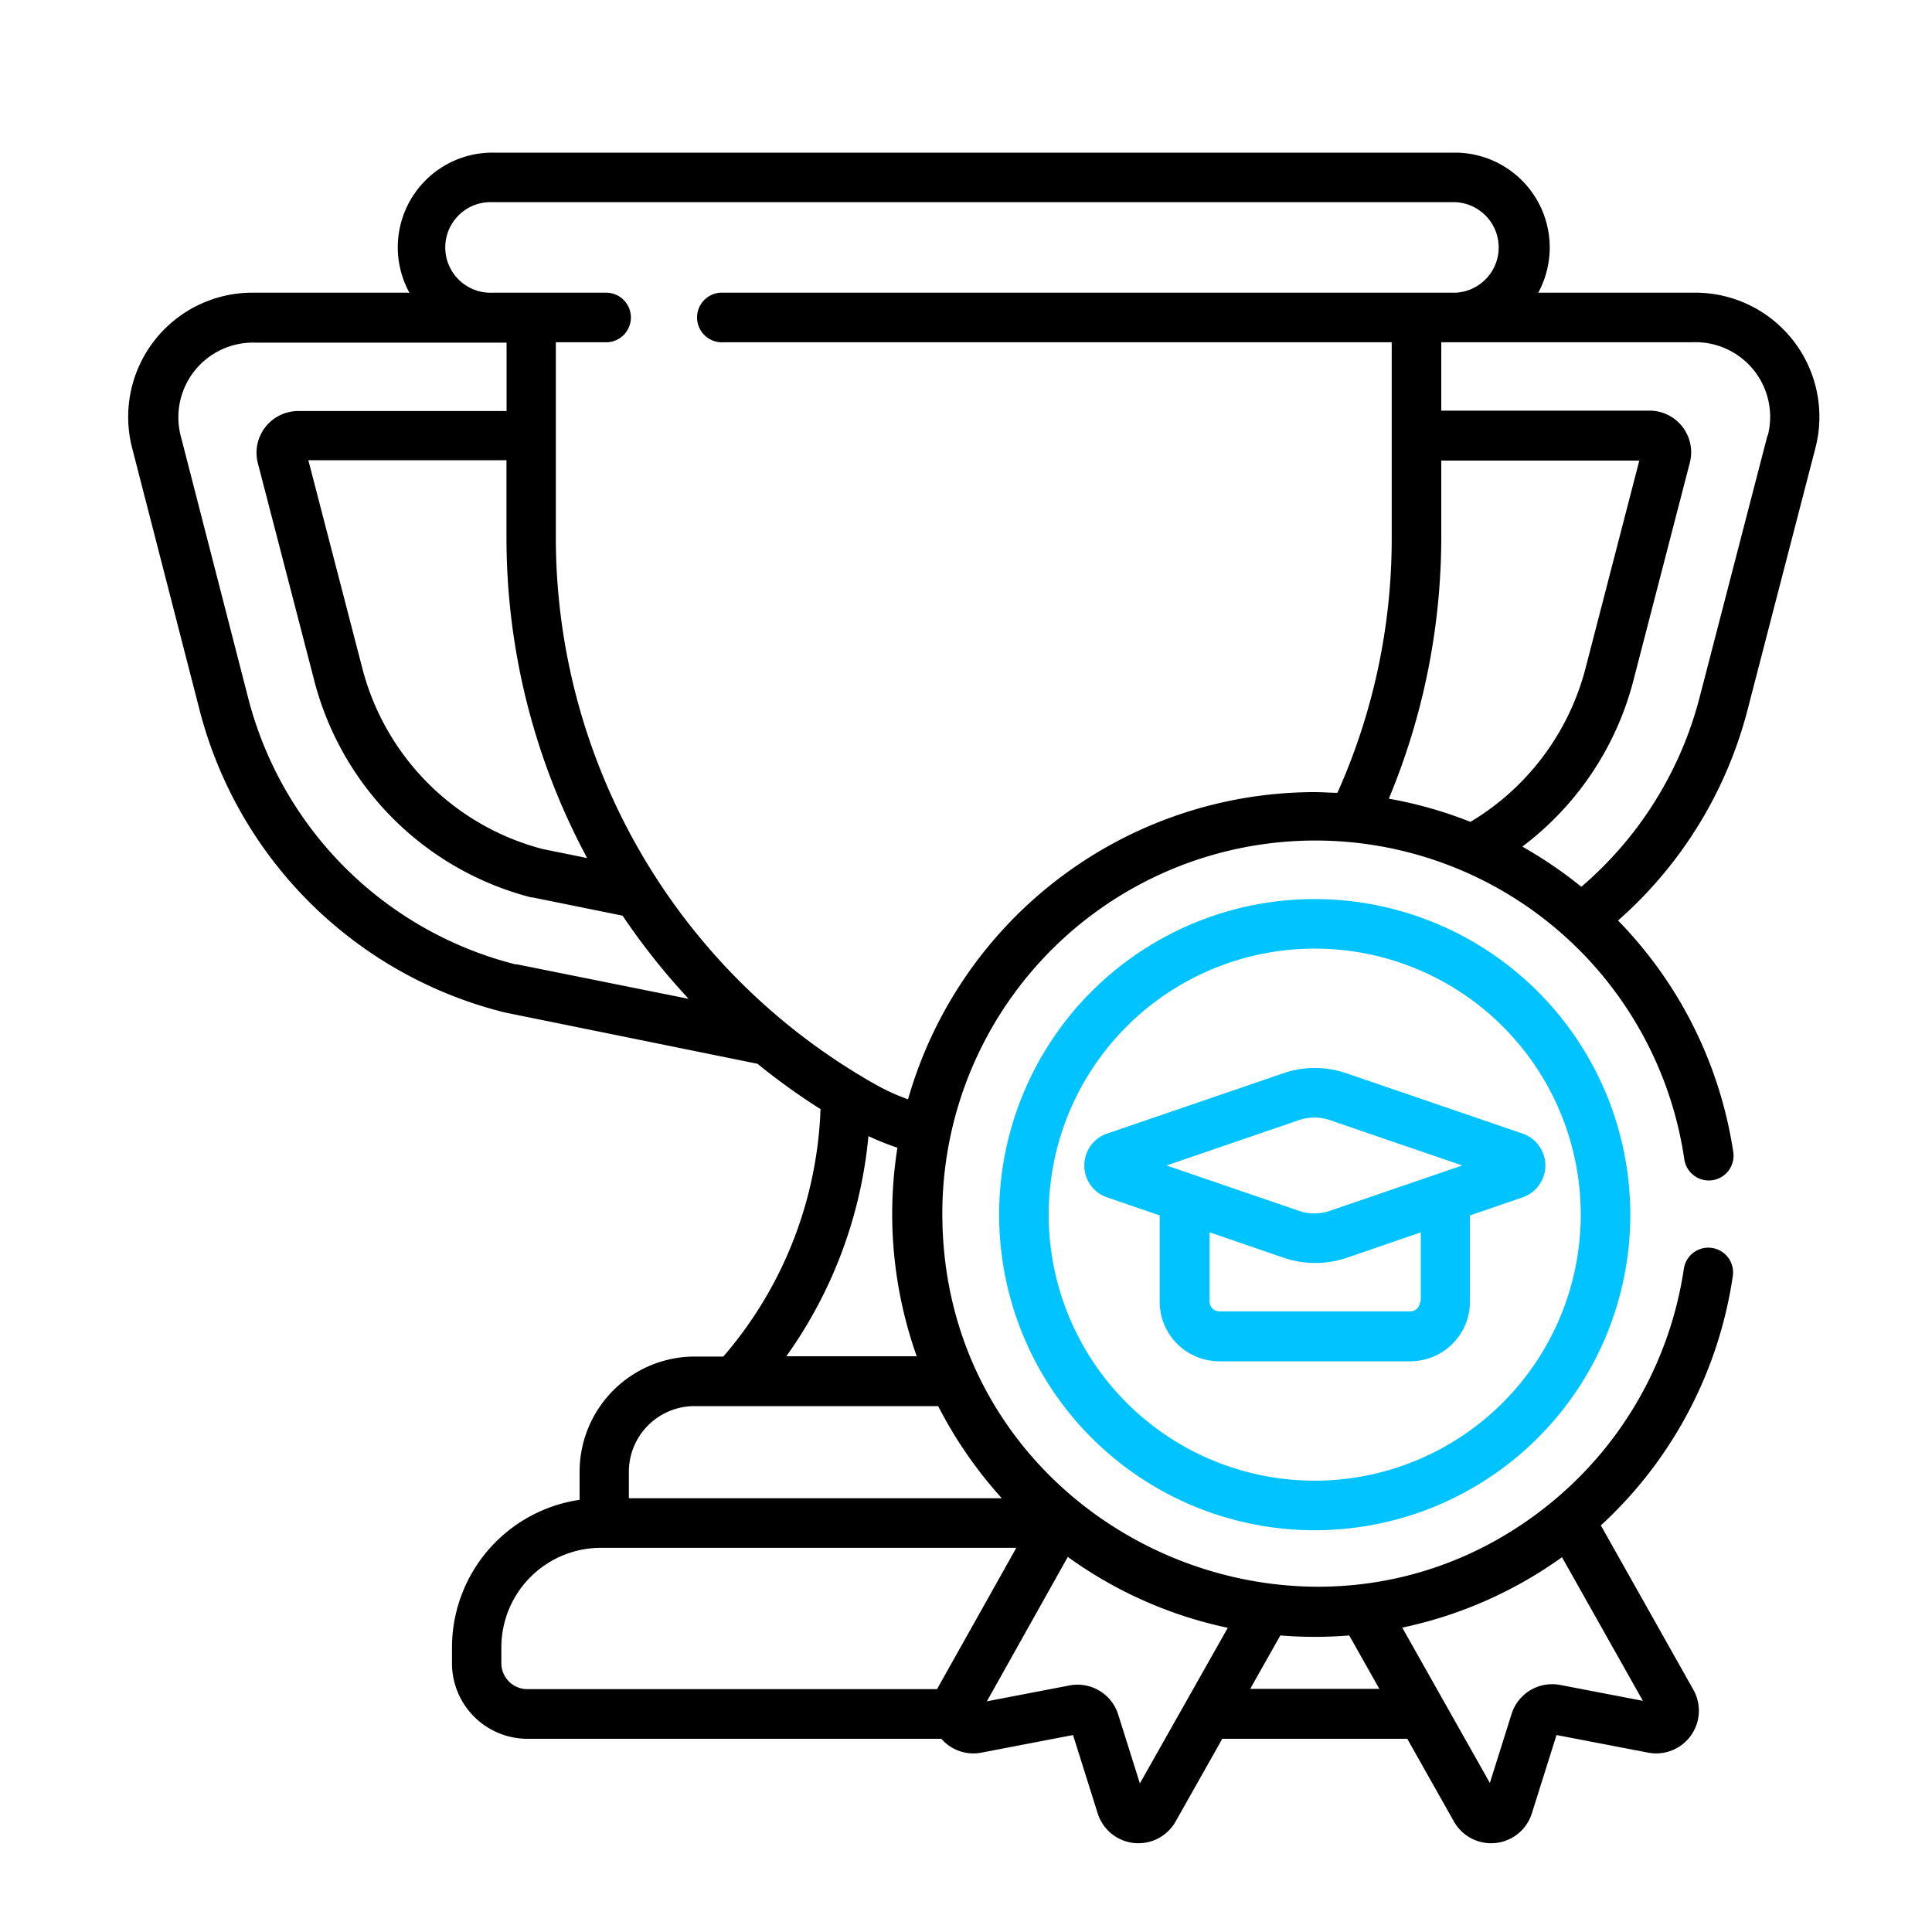 <svg id="Capa_1" data-name="Capa 1" xmlns="http://www.w3.org/2000/svg" viewBox="0 0 200 200"><defs><style>.cls-1{fill:#00c3ff;}</style></defs><title>icono</title><path d="M175.24,30.3h-16a9.82,9.82,0,0,0-8.62-14.5H51a9.8,9.8,0,0,0-8.62,14.5h-16a12.86,12.86,0,0,0-12.7,16.08l7,27.2A43.42,43.42,0,0,0,52.1,104.77l.4.09,25.91,5.26a69.81,69.81,0,0,0,6.53,4.7,41.47,41.47,0,0,1-10.06,25.61h-3A11.93,11.93,0,0,0,60,152.35v2.91a15.46,15.46,0,0,0-13.21,15.27v1.64A7.82,7.82,0,0,0,54.59,180H97.45a4.39,4.39,0,0,0,4.16,1.43l9.47-1.82,2.55,8.1a4.42,4.42,0,0,0,8.07.85l4.83-8.56h19.15l4.83,8.56a4.42,4.42,0,0,0,8.07-.85l2.55-8.1,9.47,1.82a4.42,4.42,0,0,0,4.69-6.52l-9.57-17a43.68,43.68,0,0,0,13.66-25.82,2.56,2.56,0,1,0-5.07-.74,38.63,38.63,0,0,1-13.49,24l0,0c-24.92,20.7-63.27,3.06-63.27-29.71a38.61,38.61,0,0,1,76.81-5.63,2.56,2.56,0,1,0,5.07-.74A43.64,43.64,0,0,0,167.5,95.29a43.53,43.53,0,0,0,13.38-21.71l7.05-27.2A12.85,12.85,0,0,0,175.24,30.3ZM53.52,99.83l-.16,0a38.27,38.27,0,0,1-27.65-27.5l-7-27.2a7.73,7.73,0,0,1,7.73-9.66h26v7.08H30.86a4.32,4.32,0,0,0-4.17,5.39l5.87,22.62A31.23,31.23,0,0,0,55,92.9l.13,0,9.32,1.89a69.86,69.86,0,0,0,6.84,8.61Zm7.28-11-4.63-.94A26.1,26.1,0,0,1,37.52,69.23l-5.6-21.59H52.43v8A70,70,0,0,0,60.8,88.86Zm29.1,28.78a27,27,0,0,0,3,1.2,43.94,43.94,0,0,0,2,21.59H81.4a46.6,46.6,0,0,0,8.5-22.79Zm71.79,43.58,8.38,14.88-8.59-1.65a4.41,4.41,0,0,0-5,3l-2.25,7.15-9.07-16.08a43.88,43.88,0,0,0,16.58-7.32Zm-29.15,8.11a43.51,43.51,0,0,0,7.13,0l3.12,5.53H129.42Zm-22-8.13a43.63,43.63,0,0,0,16.56,7.34L118,184.62l-2.25-7.15a4.41,4.41,0,0,0-5-3l-8.59,1.65ZM97,174.86H54.59a2.69,2.69,0,0,1-2.69-2.69v-1.64a10.31,10.31,0,0,1,10.31-10.3h43Zm6.76-19.76H65.1v-2.75a6.8,6.8,0,0,1,6.79-6.79H97.12A44.07,44.07,0,0,0,103.71,155.1ZM136.1,82A43.82,43.82,0,0,0,94,113.8a21.33,21.33,0,0,1-3.16-1.42,65,65,0,0,1-33.3-56.7V35.43H62.9a2.57,2.57,0,0,0,0-5.13H51a4.69,4.69,0,1,1,0-9.37h99.67a4.69,4.69,0,0,1,0,9.37H74.89a2.57,2.57,0,1,0,0,5.13h69.18V55.68a64.33,64.33,0,0,1-5.62,26.39c-.78,0-1.56-.07-2.35-.07Zm16.12,3.08a43.16,43.16,0,0,0-8.45-2.4,70.44,70.44,0,0,0,5.43-27v-8h20.5l-5.59,21.59A26.19,26.19,0,0,1,152.22,85.08Zm30.75-40-7.05,27.2A38.49,38.49,0,0,1,163.7,91.8a44.77,44.77,0,0,0-6.11-4.16,31.32,31.32,0,0,0,11.48-17.12l5.86-22.62a4.31,4.31,0,0,0-4.17-5.39H149.2V35.43h26A7.73,7.73,0,0,1,183,45.09Z"/><path class="cls-1" d="M136.1,93.07a32.67,32.67,0,1,0,32.67,32.67A32.7,32.7,0,0,0,136.1,93.07Zm0,60.21a27.54,27.54,0,1,1,27.54-27.54,27.57,27.57,0,0,1-27.54,27.54Z"/><path class="cls-1" d="M132.86,111.1l-18.26,6.25a3.49,3.49,0,0,0,0,6.6l5.45,1.87v8.93a6.17,6.17,0,0,0,6.17,6.17H146a6.18,6.18,0,0,0,6.17-6.17v-8.93l5.45-1.87a3.49,3.49,0,0,0,0-6.6l-18.26-6.25A10,10,0,0,0,132.86,111.1ZM147,134.75a1,1,0,0,1-1,1H126.22a1,1,0,0,1-1-1v-7.18l7.69,2.64a10.15,10.15,0,0,0,6.49,0l7.68-2.64v7.18Zm-9.35-9.4a4.92,4.92,0,0,1-3.17,0l-13.72-4.7,13.72-4.7h0a4.92,4.92,0,0,1,3.17,0l13.72,4.7Z"/></svg>